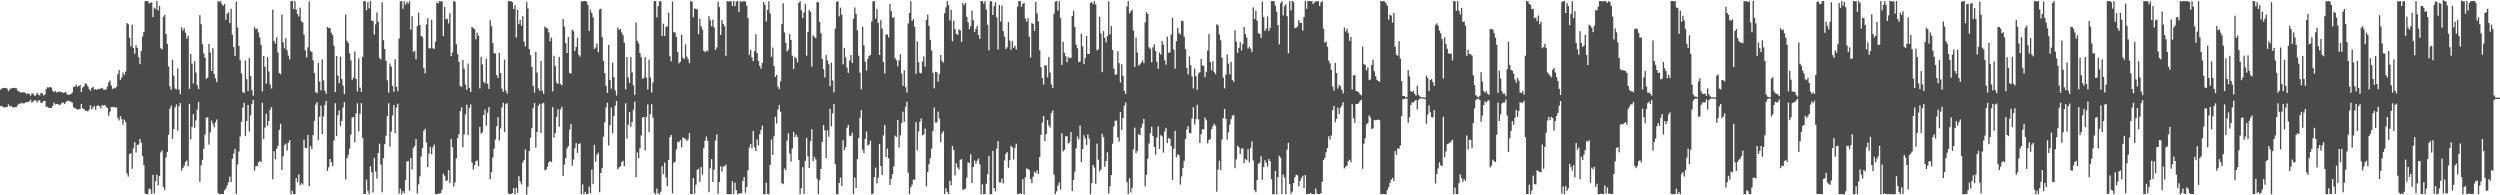 <svg xmlns="http://www.w3.org/2000/svg" width="1920" height="150"><path d="M0 68.773h1v12.693H0zM1 67.906h1v13.424H1zM2 67.611h1v14.828H2zM3 67.504h1v14.916H3zM4 67.699h1v14.657H4zM5 68.014h1v14.049H5zM6 70.048h1v10.095H6zM7 68.811h1v12.840H7zM8 67.847h1v13.496H8zM9 67.671h1v14.724H9zM10 67.451h1v15.020H10zM11 67.640h1v14.754H11zM12 67.805h1v14.446H12zM13 69.516h1v11.446H13zM14 70.147h1v9.528H14zM15 70.902h1v8.771H15zM16 71.071h1v7.851H16zM17 70.908h1v8.547H17zM18 70.810h1v8.478H18zM19 71.432h1v7.329H19zM20 72.383h1v5.980H20zM21 71.516h1v6.920H21zM22 72.096h1v5.749H22zM23 73.539h1v3.062H23zM24 71.822h1v7.033H24zM25 71.845h1v6.055H25zM26 73.529h1v3.508H26zM27 73.142h1v3.957H27zM28 71.220h1v7.398H28zM29 72.675h1v4.404H29zM30 73.317h1v3.859H30zM31 71.430h1v7.844H31zM32 71.652h1v7.163H32zM33 73.306h1v4.292H33zM34 72.478h1v4.965H34zM35 68.385h1v13.698H35zM36 67.033h1v14.919H36zM37 67.213h1v15.655H37zM38 66.731h1v16.222H38zM39 67.350h1v15.583H39zM40 69.727h1v11.724H40zM41 70.817h1v8.005H41zM42 69.796h1v10.314H42zM43 71.053h1v8.780H43zM44 70.586h1v9.335H44zM45 70.209h1v10.517H45zM46 70.760h1v9.534H46zM47 70.676h1v8.382H47zM48 71.430h1v7.230H48zM49 71.061h1v8.850H49zM50 70.620h1v8.014H50zM51 72.388h1v5.129H51zM52 72.978h1v4.380H52zM53 72.728h1v4.995H53zM54 72.208h1v5.918H54zM55 71.087h1v7.753H55zM56 66.649h1v15.716H56zM57 66.642h1v16.427H57zM58 65.016h1v18.642H58zM59 66.545h1v17.501H59zM60 66.085h1v17.958H60zM61 65.164h1v18.556H61zM62 70.631h1v9.183H62zM63 67.218h1v16.091H63zM64 66.285h1v17.421H64zM65 64.042h1v21.013H65zM66 64.689h1v20.392H66zM67 66.377h1v19.305H67zM68 68.414h1v15.690H68zM69 69.798h1v11.031H69zM70 67.421h1v16.427H70zM71 66.662h1v15.704H71zM72 68.762h1v12.465H72zM73 68.407h1v15.936H73zM74 69.063h1v12.170H74zM75 68.230h1v12.726H75zM76 68.376h1v13.281H76zM77 67.878h1v15.391H77zM78 67.450h1v13.229H78zM79 68.807h1v12.401H79zM80 69.097h1v11.491H80zM81 68.570h1v13.440H81zM82 66.448h1v16.547H82zM83 63.317h1v25.550H83zM84 61.753h1v24.061H84zM85 65.722h1v16.445H85zM86 68.477h1v13.587H86zM87 67.434h1v14.959H87zM88 67.867h1v14.590H88zM89 66.547h1v15.998H89zM90 56.960h1v33.601H90zM91 53.668h1v38.835H91zM92 61.355h1v27.798H92zM93 59.565h1v31.827H93zM94 55.701h1v39.950H94zM95 57.570h1v34.324H95zM96 54.976h1v38.748H96zM97 17.715h1v115.503H97zM98 18.610h1v117.013H98zM99 29.074h1v89.222H99zM100 35.653h1v81.878H100zM101 18.890h1v110.767H101zM102 36.780h1v77.263H102zM103 41.223h1v67.896H103zM104 34.764h1v82.365H104zM105 36.829h1v74.406H105zM106 43.869h1v67.138H106zM107 49.252h1v57.448H107zM108 39.137h1v70.435H108zM109 28.059h1v91.766H109zM110 24.585h1v102.187H110zM111 0.982h1v147.678H111zM112 0.795h1v148.377H112zM113 0.756h1v148.271H113zM114 2.600h1v142.313H114zM115 2.008h1v143.386H115zM116 1.893h1v147.154H116zM117 13.127h1v121.151H117zM118 5.879h1v142.755H118zM119 7.011h1v132.254H119zM120 0.792h1v133.339H120zM121 8.093h1v134.286H121zM122 4.543h1v130.680H122zM123 37.085h1v79.960H123zM124 37.916h1v77.602H124zM125 12.840h1v130.730H125zM126 11.443h1v134.587H126zM127 26.120h1v94.785H127zM128 33.647h1v83.144H128zM129 51.114h1v52.410H129zM130 66.424h1v17.091H130zM131 68.932h1v12.184H131zM132 45.882h1v60.752H132zM133 58.164h1v40.991H133zM134 68.012h1v14.512H134zM135 68.716h1v11.528H135zM136 52.573h1v47.885H136zM137 68.789h1v12.867H137zM138 72.390h1v6.813H138zM139 21.013h1v109.996H139zM140 23.464h1v105.570H140zM141 21.746h1v105.559H141zM142 25.105h1v99.278H142zM143 29.670h1v93.600H143zM144 27.399h1v100.284H144zM145 68.246h1v11.525H145zM146 41.442h1v65.448H146zM147 48.895h1v48.495H147zM148 64.125h1v23.592H148zM149 46.984h1v51.099H149zM150 55.709h1v36.727H150zM151 65.439h1v18.717H151zM152 68.463h1v9.816H152zM153 11.692h1v127.922H153zM154 18.589h1v108.337H154zM155 33.929h1v88.901H155zM156 40.916h1v73.356H156zM157 44.357h1v58.956H157zM158 60.631h1v29.641H158zM159 59.667h1v30.479H159zM160 33.822h1v77.157H160zM161 40.415h1v61.250H161zM162 54.508h1v38.071H162zM163 36.985h1v58.045H163zM164 56.807h1v40.918H164zM165 60.229h1v33.714H165zM166 63.061h1v28.680H166zM167 0.900h1v147.381H167zM168 1.566h1v147.598H168zM169 0.858h1v148.084H169zM170 3.134h1v145.818H170zM171 4.455h1v144.669H171zM172 2.954h1v143.253H172zM173 15.188h1v129.623H173zM174 10.464h1v131.965H174zM175 9.406h1v130.581H175zM176 17.650h1v118.066H176zM177 6.647h1v133.130H177zM178 26.614h1v95.279H178zM179 36.208h1v81.757H179zM180 42.990h1v71.349H180zM181 1.261h1v147.650H181zM182 21.115h1v105.226H182zM183 35.203h1v81.190H183zM184 46.227h1v58.595H184zM185 56.366h1v37.132H185zM186 70.646h1v12.024H186zM187 71.562h1v7.439H187zM188 46.498h1v57.897H188zM189 60.789h1v32.178H189zM190 69.943h1v10.691H190zM191 44.678h1v56.305H191zM192 58.303h1v30.208H192zM193 69.286h1v10.448H193zM194 73.564h1v3.171H194zM195 20.772h1v110.316H195zM196 22.475h1v105.237H196zM197 21.888h1v105.689H197zM198 24.910h1v99.801H198zM199 28.787h1v94.852H199zM200 34.415h1v90.129H200zM201 70.124h1v8.742H201zM202 42.992h1v63.716H202zM203 51.285h1v46.704H203zM204 64.245h1v23.166H204zM205 43.891h1v52.759H205zM206 54.911h1v38.020H206zM207 64.895h1v19.377H207zM208 68.013h1v14.116H208zM209 7.366h1v130.357H209zM210 31.373h1v84.814H210zM211 33.503h1v88.773H211zM212 28.726h1v85.437H212zM213 40.391h1v71.581H213zM214 56.177h1v43.550H214zM215 57.048h1v38.056H215zM216 11.091h1v119.428H216zM217 32.507h1v87.526H217zM218 37.197h1v74.161H218zM219 29.350h1v80.923H219zM220 38.640h1v77.041H220zM221 42.690h1v66.890H221zM222 45.597h1v61.940H222zM223 0.850h1v148.343H223zM224 0.845h1v145.734H224zM225 6.915h1v142.024H225zM226 0.884h1v148.322H226zM227 7.397h1v129.331H227zM228 10.745h1v128.975H228zM229 12.621h1v121.225H229zM230 5.874h1v136.386H230zM231 16.359h1v124.316H231zM232 17.162h1v124.593H232zM233 26.635h1v80.624H233zM234 38.690h1v74.965H234zM235 44.083h1v69.534H235zM236 36.363h1v67.296H236zM237 1.020h1v141.927H237zM238 39.062h1v73.236H238zM239 39.988h1v74.642H239zM240 46.395h1v57.253H240zM241 56.186h1v36.654H241zM242 70.720h1v9.569H242zM243 71.657h1v6.766H243zM244 48.450h1v59.050H244zM245 62.624h1v26.955H245zM246 69.408h1v11.730H246zM247 45.642h1v57.352H247zM248 61.679h1v27.716H248zM249 69.715h1v10.935H249zM250 72.025h1v5.505H250zM251 20.737h1v110.492H251zM252 21.483h1v107.016H252zM253 21.632h1v100.460H253zM254 25.130h1v99.370H254zM255 26.995h1v100.637H255zM256 35.120h1v72.811H256zM257 70.720h1v8.606H257zM258 42.992h1v61.506H258zM259 58.065h1v30.475H259zM260 63.942h1v20.849H260zM261 43.733h1v53.202H261zM262 60.693h1v32.160H262zM263 65.687h1v16.907H263zM264 72.222h1v6.176H264zM265 11.129h1v126.655H265zM266 31.374h1v90.176H266zM267 33.141h1v85.694H267zM268 40.947h1v73.251H268zM269 46.307h1v57.080H269zM270 61.313h1v28.890H270zM271 59.667h1v30.229H271zM272 39.517h1v69.640H272zM273 60.568h1v26.396H273zM274 70.216h1v9.130H274zM275 44.911h1v56.046H275zM276 67.260h1v20.109H276zM277 70.520h1v8.728H277zM278 43.796h1v62.066H278zM279 0.890h1v148.091H279zM280 0.851h1v148.198H280zM281 7.921h1v130.020H281zM282 1.669h1v144.789H282zM283 6.390h1v142.715H283zM284 0.876h1v126.769H284zM285 15.826h1v116.399H285zM286 16.068h1v131.801H286zM287 26.555h1v94.695H287zM288 18.841h1v112.846H288zM289 9.577h1v127.611H289zM290 16.764h1v100.745H290zM291 44.427h1v65.965H291zM292 45.710h1v80.714H292zM293 1.768h1v145.920H293zM294 30.789h1v90.663H294zM295 37.615h1v73.135H295zM296 46.652h1v57.595H296zM297 61.759h1v27.451H297zM298 71.204h1v8.115H298zM299 48.827h1v63.739H299zM300 51.178h1v49.914H300zM301 66.017h1v22.638H301zM302 70.505h1v10.171H302zM303 45.534h1v56.721H303zM304 66.840h1v15.722H304zM305 70.066h1v9.542H305zM306 29.589h1v119.144H306zM307 1.008h1v143.900H307zM308 0.846h1v148.283H308zM309 6.692h1v140.113H309zM310 0.995h1v147.458H310zM311 3.570h1v134.688H311zM312 1.309h1v122.769H312zM313 2.784h1v120.852H313zM314 0.901h1v145.501H314zM315 22.809h1v98.477H315zM316 12.515h1v117.657H316zM317 40.093h1v73.509H317zM318 39.201h1v72.999H318zM319 45.529h1v61.348H319zM320 20.007h1v128.590H320zM321 9.787h1v131.900H321zM322 19.151h1v116.210H322zM323 27.562h1v92.600H323zM324 28.679h1v84.859H324zM325 52.389h1v48.151H325zM326 56.312h1v42.592H326zM327 18.756h1v90.708H327zM328 14.041h1v114.315H328zM329 37.097h1v80.823H329zM330 37.079h1v75.703H330zM331 15.277h1v103.242H331zM332 37.054h1v76.120H332zM333 37.514h1v73.528H333zM334 32.123h1v116.867H334zM335 1.864h1v147.286H335zM336 2.723h1v146.109H336zM337 0.818h1v147.849H337zM338 1.090h1v147.204H338zM339 0.980h1v144.641H339zM340 27.734h1v105.570H340zM341 5.376h1v129.651H341zM342 14.832h1v124.081H342zM343 14.264h1v124.222H343zM344 18.034h1v112.635H344zM345 10.117h1v130.456H345zM346 43.131h1v63.534H346zM347 40.254h1v72.671H347zM348 0.872h1v142.405H348zM349 1.345h1v138.719H349zM350 34.019h1v87.516H350zM351 41.630h1v64.376H351zM352 47.441h1v55.602H352zM353 66.139h1v19.132H353zM354 66.848h1v15.541H354zM355 46.129h1v66.923H355zM356 52.795h1v50.280H356zM357 65.015h1v22.898H357zM358 68.875h1v11.515H358zM359 48.776h1v55.028H359zM360 67.461h1v15.383H360zM361 70.675h1v9.485H361zM362 20.680h1v104.071H362zM363 21.598h1v108.656H363zM364 22.378h1v104.514H364zM365 30.201h1v93.726H365zM366 25.041h1v98.155H366zM367 27.657h1v100.050H367zM368 67.886h1v29.606H368zM369 43.600h1v59.063H369zM370 49.422h1v52.227H370zM371 63.002h1v25.206H371zM372 63.993h1v20.102H372zM373 45.116h1v51.364H373zM374 64.443h1v22.109H374zM375 68.301h1v13.927H375zM376 15.517h1v122.120H376zM377 20.115h1v111.993H377zM378 33.060h1v87.966H378zM379 40.846h1v73.403H379zM380 41.165h1v66.014H380zM381 57.691h1v39.298H381zM382 59.840h1v30.192H382zM383 40.780h1v67.048H383zM384 56.213h1v42.431H384zM385 68.074h1v14.423H385zM386 70.554h1v8.348H386zM387 45.772h1v55.588H387zM388 69.589h1v10.429H388zM389 72.001h1v7.167H389zM390 0.934h1v147.647H390zM391 0.805h1v148.397H391zM392 0.931h1v148.066H392zM393 1.690h1v146.694H393zM394 6.963h1v137.416H394zM395 3.967h1v145.114H395zM396 28.850h1v115.392H396zM397 7.527h1v140.603H397zM398 18.590h1v116.723H398zM399 15.306h1v124.090H399zM400 19.749h1v121.873H400zM401 12.422h1v112.375H401zM402 31.948h1v90.967H402zM403 35.651h1v79.031H403zM404 1.659h1v147.744H404zM405 6.554h1v136.884H405zM406 37.808h1v78.184H406zM407 42.392h1v63.404H407zM408 51.429h1v47.034H408zM409 65.916h1v17.205H409zM410 71.132h1v7.871H410zM411 39.774h1v73.530H411zM412 55.732h1v45.595H412zM413 67.896h1v13.385H413zM414 69.866h1v9.829H414zM415 46.802h1v55.335H415zM416 69.619h1v9.971H416zM417 72.047h1v6.890H417zM418 20.356h1v110.444H418zM419 21.389h1v108.753H419zM420 21.929h1v106.068H420zM421 24.892h1v99.759H421zM422 31.705h1v91.927H422zM423 28.760h1v95.745H423zM424 70.135h1v12.218H424zM425 42.876h1v62.813H425zM426 50.858h1v51.335H426zM427 63.475h1v26.293H427zM428 64.393h1v19.479H428zM429 43.665h1v53.740H429zM430 64.456h1v19.584H430zM431 65.554h1v16.542H431zM432 14.506h1v120.672H432zM433 20.376h1v105.999H433zM434 33.161h1v88.258H434zM435 40.756h1v73.282H435zM436 28.510h1v83.634H436zM437 56.015h1v43.613H437zM438 56.428h1v38.810H438zM439 22.714h1v104.540H439zM440 23.940h1v98.613H440zM441 39.181h1v74.580H441zM442 36.056h1v73.847H442zM443 28.939h1v88.522H443zM444 42.070h1v68.585H444zM445 43.500h1v66.504H445zM446 1.049h1v148.019H446zM447 1.028h1v140.647H447zM448 0.935h1v148.253H448zM449 0.776h1v146.589H449zM450 1.175h1v147.952H450zM451 3.663h1v145.300H451zM452 23.736h1v119.518H452zM453 7.513h1v140.845H453zM454 9.937h1v120.274H454zM455 13.368h1v128.074H455zM456 37.703h1v73.522H456zM457 36.449h1v87.687H457zM458 33.311h1v85.482H458zM459 40.058h1v77.244H459zM460 7.281h1v140.395H460zM461 6.619h1v126.267H461zM462 28.510h1v100.624H462zM463 46.826h1v58.136H463zM464 56.240h1v37.731H464zM465 65.963h1v16.551H465zM466 71.370h1v7.541H466zM467 34.562h1v77.273H467zM468 61.405h1v34.728H468zM469 68.092h1v14.438H469zM470 48.112h1v54.215H470zM471 59.241h1v29.813H471zM472 69.499h1v11.685H472zM473 73.371h1v4.110H473zM474 21.179h1v108.856H474zM475 22.997h1v105.540H475zM476 22.203h1v105.547H476zM477 24.987h1v99.469H477zM478 27.017h1v96.443H478zM479 32.772h1v94.806H479zM480 68.652h1v10.667H480zM481 43.795h1v62.677H481zM482 59.421h1v36.449H482zM483 63.745h1v22.298H483zM484 43.824h1v53.603H484zM485 55.660h1v38.033H485zM486 65.648h1v18.667H486zM487 72.845h1v5.157H487zM488 17.256h1v118.941H488zM489 31.311h1v85.795H489zM490 33.456h1v88.070H490zM491 40.801h1v73.129H491zM492 44.015h1v59.917H492zM493 60.601h1v29.736H493zM494 59.631h1v30.184H494zM495 43.874h1v71.559H495zM496 59.617h1v30.086H496zM497 68.651h1v11.586H497zM498 45.834h1v55.562H498zM499 59.467h1v28.016H499zM500 71.119h1v8.893H500zM501 63.329h1v27.054H501zM502 0.878h1v147.133H502zM503 0.826h1v148.420H503zM504 13.297h1v131.553H504zM505 4.703h1v143.808H505zM506 1.025h1v148.160H506zM507 0.835h1v146.413H507zM508 27.593h1v99.950H508zM509 18.180h1v115.495H509zM510 27.667h1v97.213H510zM511 20.622h1v115.605H511zM512 20.317h1v122.660H512zM513 9.939h1v112.990H513zM514 43.177h1v62.142H514zM515 47.110h1v56.545H515zM516 1.185h1v147.324H516zM517 24.691h1v100.458H517zM518 25.078h1v99.022H518zM519 28.367h1v86.440H519zM520 39.897h1v68.977H520zM521 48.702h1v60.480H521zM522 47.401h1v60.200H522zM523 26.755h1v86.420H523zM524 44.254h1v61.276H524zM525 45.391h1v60.750H525zM526 33.979h1v72.780H526zM527 43.448h1v64.818H527zM528 45.449h1v61.545H528zM529 48.480h1v53.638H529zM530 0.816h1v148.185H530zM531 1.265h1v147.869H531zM532 13.279h1v123.448H532zM533 6.575h1v142.170H533zM534 6.769h1v135.054H534zM535 7.347h1v123.103H535zM536 26.200h1v103.371H536zM537 14.451h1v125.299H537zM538 20.224h1v107.993H538zM539 22.662h1v111.499H539zM540 38.940h1v74.953H540zM541 40.077h1v67.973H541zM542 38.816h1v66.056H542zM543 39.382h1v68.765H543zM544 12.350h1v135.296H544zM545 15.629h1v113.590H545zM546 20.262h1v102.026H546zM547 15.079h1v124.680H547zM548 21.170h1v109.061H548zM549 38.393h1v69.540H549zM550 36.460h1v66.832H550zM551 1.322h1v147.511H551zM552 5.446h1v134.322H552zM553 26.856h1v100.889H553zM554 15.413h1v116.364H554zM555 18.382h1v109.427H555zM556 20.210h1v107.584H556zM557 42.859h1v83.539H557zM558 0.838h1v148.222H558zM559 1.187h1v147.983H559zM560 0.872h1v148.215H560zM561 1.073h1v148.084H561zM562 4.662h1v134.429H562zM563 0.770h1v148.128H563zM564 4.630h1v135.726H564zM565 1.132h1v144.959H565zM566 0.638h1v148.557H566zM567 9.223h1v139.473H567zM568 0.995h1v147.331H568zM569 1.565h1v146.984H569zM570 1.021h1v137.938H570zM571 0.994h1v134.972H571zM572 1.134h1v146.924H572zM573 4.391h1v139.260H573zM574 13.899h1v116.884H574zM575 42.407h1v70.961H575zM576 38.411h1v72.298H576zM577 44.022h1v69.993H577zM578 46.943h1v53.557H578zM579 39.280h1v73.604H579zM580 26.277h1v89.815H580zM581 40.730h1v66.314H581zM582 46.751h1v64.965H582zM583 50.615h1v52.430H583zM584 52.786h1v47.003H584zM585 48.324h1v48.191H585zM586 1.625h1v147.499H586zM587 3.683h1v145.482H587zM588 16.514h1v123.812H588zM589 7.613h1v141.348H589zM590 0.985h1v148.206H590zM591 10.263h1v116.411H591zM592 43.642h1v63.394H592zM593 36.508h1v82.450H593zM594 50.838h1v53.813H594zM595 59.186h1v30.487H595zM596 57.603h1v37.247H596zM597 66.646h1v17.463H597zM598 68.460h1v12.124H598zM599 62.473h1v23.280H599zM600 18.534h1v122.086H600zM601 2.511h1v138.859H601zM602 24.908h1v104.458H602zM603 32.922h1v97.791H603zM604 39.552h1v68.375H604zM605 38.081h1v64.221H605zM606 26.224h1v91.623H606zM607 30.691h1v93.452H607zM608 42.795h1v71.297H608zM609 53.060h1v48.238H609zM610 43.592h1v61.811H610zM611 44.783h1v58.560H611zM612 47.962h1v57.260H612zM613 2.188h1v120.708H613zM614 0.867h1v148.283H614zM615 7.869h1v136.631H615zM616 13.885h1v114.561H616zM617 9.592h1v139.345H617zM618 3.153h1v120.359H618zM619 42.779h1v63.169H619zM620 24.527h1v95.649H620zM621 7.829h1v121.193H621zM622 9.026h1v99.482H622zM623 51.221h1v47.933H623zM624 27.195h1v96.656H624zM625 28.479h1v91.873H625zM626 29.386h1v93.009H626zM627 1.603h1v135.606H627zM628 1.695h1v147.353H628zM629 16.898h1v121.504H629zM630 25.570h1v104.148H630zM631 45.308h1v63.683H631zM632 53.072h1v42.985H632zM633 59.515h1v40.654H633zM634 42.284h1v79.082H634zM635 46.472h1v53.551H635zM636 49.309h1v55.687H636zM637 66.225h1v17.342H637zM638 48.131h1v48.951H638zM639 61.797h1v25.279H639zM640 70.966h1v8.927H640zM641 21.998h1v104.029H641zM642 1.414h1v147.720H642zM643 0.912h1v148.238H643zM644 12.559h1v127.989H644zM645 5.862h1v130.431H645zM646 11.266h1v131.567H646zM647 49.388h1v58.276H647zM648 36.768h1v78.477H648zM649 44.104h1v69.020H649zM650 51.845h1v46.372H650zM651 55.938h1v39.956H651zM652 46.509h1v57.588H652zM653 42.176h1v62.420H653zM654 48.343h1v53.497H654zM655 14.440h1v134.507H655zM656 5.735h1v130.682H656zM657 10.762h1v133.594H657zM658 23.294h1v98.929H658zM659 42.802h1v63.238H659zM660 55.871h1v34.577H660zM661 68.623h1v15.922H661zM662 20.478h1v94.516H662zM663 34.862h1v82.733H663zM664 47.293h1v59.382H664zM665 54.138h1v46.803H665zM666 45.091h1v66.638H666zM667 42.973h1v68.014H667zM668 42.186h1v65.875H668zM669 16.463h1v132.586H669zM670 0.948h1v147.811H670zM671 0.869h1v135.045H671zM672 14.268h1v114.427H672zM673 7.018h1v133.881H673zM674 17.671h1v118.869H674zM675 42.210h1v68.286H675zM676 15.534h1v111.983H676zM677 21.935h1v112.524H677zM678 47.616h1v56.315H678zM679 56.426h1v39.509H679zM680 26.559h1v93.956H680zM681 26.369h1v87.763H681zM682 28.751h1v92.790H682zM683 3.088h1v138.887H683zM684 8.609h1v128.736H684zM685 13.639h1v120.206H685zM686 13.241h1v114.497H686zM687 44.760h1v59.424H687zM688 46.261h1v58.923H688zM689 50.964h1v41.219H689zM690 46.379h1v67.001H690zM691 41.620h1v62.328H691zM692 56.465h1v38.005H692zM693 65.968h1v19.792H693zM694 54.069h1v39.386H694zM695 67.002h1v15.051H695zM696 71.028h1v7.121H696zM697 18.056h1v114.539H697zM698 10.039h1v139.026H698zM699 0.920h1v142.947H699zM700 16.113h1v125.691H700zM701 14.615h1v123.265H701zM702 20.608h1v117.415H702zM703 56.729h1v36.893H703zM704 31.845h1v83.567H704zM705 47.782h1v53.239H705zM706 55.891h1v37.601H706zM707 56.370h1v34.578H707zM708 47.253h1v56.704H708zM709 43.301h1v59.969H709zM710 51.175h1v47.593H710zM711 15.320h1v127.809H711zM712 11.285h1v120.930H712zM713 19.822h1v106.310H713zM714 30.636h1v90.756H714zM715 38.821h1v75.281H715zM716 55.789h1v44.777H716zM717 67.779h1v14.746H717zM718 55.075h1v38.962H718zM719 55.542h1v38.513H719zM720 62.729h1v22.923H720zM721 57.003h1v34.101H721zM722 42.288h1v66.866H722zM723 46.758h1v55.653H723zM724 48.022h1v52.719H724zM725 10.173h1v138.831H725zM726 5.652h1v138.971H726zM727 0.829h1v146.714H727zM728 3.875h1v145.177H728zM729 15.769h1v123.025H729zM730 7.513h1v134.835H730zM731 31.761h1v80.214H731zM732 15.982h1v99.166H732zM733 22.405h1v112.340H733zM734 26.056h1v99.317H734zM735 26.935h1v101.627H735zM736 22.571h1v107.651H736zM737 23.353h1v99.438H737zM738 32.186h1v89.818H738zM739 2.353h1v143.326H739zM740 3.949h1v141.739H740zM741 2.219h1v142.538H741zM742 12.943h1v123.411H742zM743 17.126h1v107.455H743zM744 22.441h1v102.727H744zM745 20.061h1v98.419H745zM746 8.149h1v132.435H746zM747 15.586h1v112.686H747zM748 24.518h1v98.795H748zM749 22.195h1v103.578H749zM750 19.935h1v103.503H750zM751 26.787h1v95.042H751zM752 29.899h1v96.198H752zM753 0.839h1v148.360H753zM754 0.834h1v140.714H754zM755 2.752h1v146.371H755zM756 0.851h1v148.306H756zM757 7.338h1v133.768H757zM758 19.008h1v114.587H758zM759 38.665h1v81.083H759zM760 1.118h1v148.041H760zM761 0.886h1v148.282H761zM762 11.498h1v104.397H762zM763 4.878h1v139.523H763zM764 1.757h1v145.193H764zM765 13.435h1v100.752H765zM766 38.092h1v70.286H766zM767 3.885h1v136.172H767zM768 16.512h1v123.692H768zM769 4.317h1v132.804H769zM770 23.982h1v116.904H770zM771 28.248h1v94.898H771zM772 37.597h1v80.599H772zM773 36.371h1v80.403H773zM774 17.029h1v111.847H774zM775 31.136h1v91.791H775zM776 38.224h1v73.754H776zM777 31.656h1v81.543H777zM778 36.746h1v85.734H778zM779 35.104h1v78.391H779zM780 38.036h1v72.376H780zM781 5.026h1v143.889H781zM782 0.856h1v148.294H782zM783 0.843h1v147.549H783zM784 5.137h1v143.868H784zM785 2.968h1v134.603H785zM786 2.268h1v146.883H786zM787 14.220h1v121.853H787zM788 16.538h1v112.875H788zM789 13.893h1v115.784H789zM790 28.259h1v102.499H790zM791 44.185h1v93.319H791zM792 17.725h1v122.948H792zM793 18.410h1v117.300H793zM794 23.667h1v108.192H794zM795 1.463h1v131.540H795zM796 10.295h1v120.460H796zM797 16.472h1v117.123H797zM798 38.644h1v81.910H798zM799 51.558h1v51.976H799zM800 59.889h1v34.243H800zM801 65.066h1v24.054H801zM802 50.127h1v58.181H802zM803 50.207h1v52.728H803zM804 59.467h1v32.815H804zM805 43.839h1v52.424H805zM806 55.752h1v42.262H806zM807 64.773h1v21.983H807zM808 67.489h1v17.278H808zM809 10.556h1v123.619H809zM810 1.231h1v147.837H810zM811 0.776h1v146.237H811zM812 8.100h1v134.467H812zM813 0.988h1v139.132H813zM814 13.901h1v131.696H814zM815 49.799h1v52.540H815zM816 32.125h1v84.207H816zM817 40.597h1v74.464H817zM818 43.115h1v61.517H818zM819 47.778h1v56.869H819zM820 43.860h1v66.375H820zM821 44.706h1v64.337H821zM822 44.439h1v56.973H822zM823 12.319h1v134.347H823zM824 8.199h1v130.185H824zM825 20.802h1v111.006H825zM826 34.260h1v79.721H826zM827 36.993h1v67.863H827zM828 47.766h1v59.234H828zM829 47.277h1v49.181H829zM830 25.727h1v98.843H830zM831 35.602h1v78.891H831zM832 49.276h1v54.611H832zM833 44.464h1v61.890H833zM834 27.662h1v83.668H834zM835 41.357h1v61.846H835zM836 41.437h1v64.997H836zM837 2.203h1v146.935H837zM838 1.645h1v139.022H838zM839 3.261h1v123.416H839zM840 0.878h1v127.837H840zM841 3.443h1v137.690H841zM842 38.674h1v71.613H842zM843 37.838h1v84.847H843zM844 13.025h1v118.685H844zM845 25.637h1v104.407H845zM846 55.391h1v47.340H846zM847 23.889h1v81.472H847zM848 29.094h1v98.994H848zM849 32.553h1v91.094H849zM850 27.613h1v89.351H850zM851 1.082h1v147.528H851zM852 26.403h1v116.523H852zM853 20.079h1v114.414H853zM854 38.454h1v71.924H854zM855 52.764h1v44.369H855zM856 57.338h1v35.364H856zM857 57.144h1v35.427H857zM858 39.416h1v66.041H858zM859 48.536h1v60.164H859zM860 63.350h1v22.739H860zM861 49.349h1v50.345H861zM862 58.241h1v32.451H862zM863 69.919h1v11.267H863zM864 72.088h1v6.497H864zM865 5.010h1v134.943H865zM866 0.795h1v148.204H866zM867 10.270h1v126.639H867zM868 8.667h1v139.218H868zM869 7.532h1v136.811H869zM870 23.393h1v91.257H870zM871 51.417h1v46.603H871zM872 28.929h1v88.695H872zM873 40.418h1v75.316H873zM874 50.432h1v52.441H874zM875 49.455h1v54.392H875zM876 48.093h1v49.942H876zM877 46.280h1v48.742H877zM878 48.525h1v42.786H878zM879 17.209h1v125.939H879zM880 9.136h1v125.094H880zM881 10.692h1v111.256H881zM882 36.310h1v73.860H882zM883 37.574h1v64.767H883zM884 47.809h1v49.504H884zM885 36.330h1v68.158H885zM886 34.066h1v78.768H886zM887 39.065h1v79.725H887zM888 47.486h1v58.207H888zM889 52.848h1v44.220H889zM890 40.275h1v74.119H890zM891 41.909h1v61.927H891zM892 31.476h1v73.203H892zM893 34.245h1v82.930H893zM894 46.296h1v54.664H894zM895 49.641h1v48.535H895zM896 28.120h1v81.679H896zM897 40.640h1v65.422H897zM898 40.137h1v66.407H898zM899 26.585h1v85.533H899zM900 13.728h1v124.434H900zM901 38.045h1v76.252H901zM902 52.671h1v47.803H902zM903 31.574h1v89.310H903zM904 21.490h1v97.002H904zM905 25.462h1v93.839H905zM906 26.500h1v115.246H906zM907 15.824h1v119.721H907zM908 16.233h1v112.916H908zM909 28.164h1v95.319H909zM910 37.793h1v68.921H910zM911 52.196h1v47.179H911zM912 57.150h1v39.646H912zM913 43.367h1v58.826H913zM914 50.084h1v52.258H914zM915 58.630h1v32.466H915zM916 67.951h1v14.425H916zM917 52.621h1v43.074H917zM918 58.445h1v32.918H918zM919 68.945h1v11.559H919zM920 56.463h1v35.090H920zM921 55.356h1v54.457H921zM922 45.248h1v57.856H922zM923 50.219h1v49.123H923zM924 50.781h1v48.588H924zM925 59.299h1v30.984H925zM926 55.166h1v37.190H926zM927 38.931h1v71.181H927zM928 26.167h1v81.420H928zM929 47.546h1v59.134H929zM930 53.940h1v45.276H930zM931 47.064h1v49.966H931zM932 55.196h1v39.828H932zM933 56.923h1v39.586H933zM934 18.669h1v128.583H934zM935 19.499h1v110.752H935zM936 26.398h1v97.065H936zM937 30.997h1v99.662H937zM938 44.405h1v62.719H938zM939 59.595h1v31.014H939zM940 67.868h1v15.730H940zM941 57.292h1v33.936H941zM942 41.708h1v65.484H942zM943 48.936h1v52.649H943zM944 57.039h1v38.580H944zM945 47.588h1v43.961H945zM946 61.378h1v27.403H946zM947 62.884h1v25.434H947zM948 23.238h1v105.865H948zM949 32.020h1v90.378H949zM950 40.715h1v71.213H950zM951 36.764h1v76.380H951zM952 32.365h1v85.866H952zM953 38.712h1v75.450H953zM954 33.824h1v80.083H954zM955 20.773h1v104.587H955zM956 26.146h1v95.871H956zM957 28.883h1v94.131H957zM958 37.343h1v77.245H958zM959 35.945h1v88.779H959zM960 37.376h1v76.102H960zM961 40.039h1v68.552H961zM962 5.681h1v117.552H962zM963 14.601h1v131.291H963zM964 8.294h1v139.385H964zM965 15.979h1v122.237H965zM966 25.440h1v100.363H966zM967 25.997h1v98.966H967zM968 29.150h1v90.850H968zM969 1.123h1v136.967H969zM970 13.182h1v115.115H970zM971 23.689h1v99.374H971zM972 22.084h1v102.874H972zM973 12.602h1v115.335H973zM974 23.738h1v98.325H974zM975 21.421h1v102.330H975zM976 0.886h1v136.666H976zM977 0.816h1v148.360H977zM978 0.881h1v148.303H978zM979 4.394h1v126.827H979zM980 9.172h1v140.020H980zM981 19.257h1v116.721H981zM982 34.028h1v85.582H982zM983 2.533h1v118.548H983zM984 0.831h1v148.335H984zM985 11.868h1v122.191H985zM986 4.783h1v131.602H986zM987 3.254h1v145.938H987zM988 12.425h1v102.594H988zM989 40.983h1v68.636H989zM990 0.849h1v140.494H990zM991 7.961h1v140.880H991zM992 0.635h1v146.500H992zM993 1.671h1v138.873H993zM994 21.727h1v114.407H994zM995 21.233h1v112.965H995zM996 20.211h1v114.427H996zM997 15.521h1v127.655H997zM998 17.591h1v121.403H998zM999 17.486h1v119.300H999zM1000 23.427h1v111.535H1000zM1001 13.010h1v131.369H1001zM1002 0.896h1v133.452H1002zM1003 6.750h1v142.390H1003zM1004 0.885h1v148.091H1004zM1005 0.735h1v148.273H1005zM1006 0.847h1v147.230H1006zM1007 0.885h1v148.157H1007zM1008 3.061h1v146.061H1008zM1009 1.834h1v147.259H1009zM1010 0.921h1v143.894H1010zM1011 1.218h1v147.410H1011zM1012 0.842h1v148.147H1012zM1013 4.677h1v144.371H1013zM1014 1.787h1v146.637H1014zM1015 0.861h1v138.700H1015zM1016 22.046h1v100.873H1016zM1017 32.737h1v88.386H1017zM1018 31.874h1v85.082H1018zM1019 35.900h1v77.724H1019zM1020 46.531h1v58.061H1020zM1021 48.650h1v58.534H1021zM1022 53.719h1v50.319H1022zM1023 66.553h1v18.071H1023zM1024 69.619h1v11.670H1024zM1025 48.401h1v45.531H1025zM1026 56.139h1v35.192H1026zM1027 67.981h1v14.651H1027zM1028 65.375h1v22.296H1028zM1029 66.298h1v16.496H1029zM1030 68.970h1v12.145H1030zM1031 71.710h1v6.778H1031zM1032 21.044h1v108.281H1032zM1033 24.239h1v103.820H1033zM1034 22.144h1v104.989H1034zM1035 25.345h1v98.302H1035zM1036 31.315h1v91.386H1036zM1037 28.351h1v96.396H1037zM1038 68.744h1v11.231H1038zM1039 58.022h1v32.770H1039zM1040 57.627h1v36.773H1040zM1041 69.764h1v10.076H1041zM1042 70.230h1v9.626H1042zM1043 70.849h1v8.391H1043zM1044 72.395h1v5.208H1044zM1045 73.248h1v3.262H1045zM1046 35.752h1v93.913H1046zM1047 49.205h1v61.112H1047zM1048 49.928h1v56.198H1048zM1049 54.068h1v41.343H1049zM1050 51.720h1v42.790H1050zM1051 61.547h1v27.044H1051zM1052 61.022h1v29.149H1052zM1053 49.834h1v49.365H1053zM1054 45.856h1v52.628H1054zM1055 54.781h1v37.315H1055zM1056 58.596h1v33.830H1056zM1057 61.264h1v30.899H1057zM1058 62.170h1v29.580H1058zM1059 63.008h1v29.293H1059zM1060 0.828h1v148.288H1060zM1061 1.017h1v148.222H1061zM1062 0.761h1v148.163H1062zM1063 1.149h1v147.965H1063zM1064 2.529h1v146.711H1064zM1065 4.358h1v141.544H1065zM1066 15.083h1v128.702H1066zM1067 11.246h1v129.223H1067zM1068 12.043h1v125.930H1068zM1069 17.378h1v119.229H1069zM1070 9.903h1v129.029H1070zM1071 35.855h1v80.085H1071zM1072 42.034h1v76.924H1072zM1073 42.833h1v71.277H1073zM1074 31.596h1v82.463H1074zM1075 45.079h1v66.639H1075zM1076 62.367h1v26.665H1076zM1077 73.713h1v2.539H1077zM1078 73.848h1v2.067H1078zM1079 74.603h1v1.000H1079zM1080 74.735h1v1.000H1080zM1081 53.911h1v40.392H1081zM1082 58.563h1v31.533H1082zM1083 69.961h1v10.675H1083zM1084 70.782h1v7.830H1084zM1085 69.879h1v8.989H1085zM1086 72.112h1v5.502H1086zM1087 73.468h1v3.183H1087zM1088 65.843h1v18.210H1088zM1089 72.886h1v3.842H1089zM1090 74.062h1v1.611H1090zM1091 74.637h1v1.000H1091zM1092 74.770h1v1.000H1092zM1093 74.824h1v1.000H1093zM1094 74.943h1v1.000H1094zM1095 58.055h1v36.958H1095zM1096 59.948h1v28.072H1096zM1097 69.830h1v11.057H1097zM1098 61.505h1v24.782H1098zM1099 60.666h1v29.319H1099zM1100 63.122h1v27.063H1100zM1101 65.958h1v18.569H1101zM1102 19.292h1v121.657H1102zM1103 17.989h1v115.597H1103zM1104 19.733h1v109.616H1104zM1105 23.507h1v101.239H1105zM1106 25.565h1v101.419H1106zM1107 29.861h1v97.768H1107zM1108 60.400h1v29.289H1108zM1109 28.661h1v92.235H1109zM1110 33.824h1v82.482H1110zM1111 37.413h1v73.334H1111zM1112 41.027h1v69.243H1112zM1113 41.302h1v68.273H1113zM1114 41.132h1v67.470H1114zM1115 46.353h1v61.019H1115zM1116 0.833h1v148.262H1116zM1117 0.964h1v143.116H1117zM1118 8.303h1v140.722H1118zM1119 0.852h1v148.358H1119zM1120 8.243h1v132.382H1120zM1121 11.133h1v122.740H1121zM1122 6.068h1v130.584H1122zM1123 16.829h1v122.803H1123zM1124 16.470h1v121.122H1124zM1125 19.860h1v119.078H1125zM1126 42.897h1v61.159H1126zM1127 38.138h1v76.722H1127zM1128 41.573h1v65.631H1128zM1129 41.737h1v65.746H1129zM1130 42.647h1v71.157H1130zM1131 57.878h1v36.463H1131zM1132 65.412h1v17.855H1132zM1133 73.169h1v3.742H1133zM1134 74.133h1v1.865H1134zM1135 74.693h1v1.000H1135zM1136 73.582h1v3.173H1136zM1137 55.371h1v38.151H1137zM1138 62.764h1v25.952H1138zM1139 69.831h1v10.905H1139zM1140 71.212h1v6.584H1140zM1141 69.978h1v8.907H1141zM1142 71.914h1v5.506H1142zM1143 72.840h1v4.155H1143zM1144 22.217h1v106.413H1144zM1145 22.524h1v104.662H1145zM1146 22.584h1v100.033H1146zM1147 25.504h1v98.322H1147zM1148 28.929h1v95.507H1148zM1149 34.367h1v69.088H1149zM1150 71.303h1v7.492H1150zM1151 54.270h1v38.695H1151zM1152 60.257h1v27.573H1152zM1153 70.116h1v9.413H1153zM1154 72.055h1v6.703H1154zM1155 71.862h1v6.894H1155zM1156 73.910h1v2.415H1156zM1157 53.187h1v35.517H1157zM1158 32.220h1v84.468H1158zM1159 50.019h1v56.149H1159zM1160 53.778h1v46.796H1160zM1161 54.274h1v38.656H1161zM1162 56.518h1v39.292H1162zM1163 60.982h1v29.452H1163zM1164 63.541h1v20.856H1164zM1165 59.837h1v29.800H1165zM1166 61.930h1v23.249H1166zM1167 71.128h1v7.369H1167zM1168 71.449h1v7.526H1168zM1169 69.957h1v8.847H1169zM1170 72.645h1v4.783H1170zM1171 42.785h1v62.572H1171zM1172 0.775h1v148.360H1172zM1173 1.010h1v148.026H1173zM1174 2.979h1v138.913H1174zM1175 3.639h1v145.436H1175zM1176 7.033h1v139.236H1176zM1177 6.746h1v128.110H1177zM1178 13.925h1v127.498H1178zM1179 13.404h1v128.211H1179zM1180 16.165h1v114.663H1180zM1181 11.866h1v119.469H1181zM1182 18.575h1v113.449H1182zM1183 16.654h1v115.581H1183zM1184 36.975h1v74.072H1184zM1185 36.160h1v93.425H1185zM1186 33.614h1v79.200H1186zM1187 36.772h1v65.183H1187zM1188 55.572h1v36.952H1188zM1189 56.931h1v32.839H1189zM1190 58.125h1v34.186H1190zM1191 59.421h1v30.288H1191zM1192 53.504h1v37.133H1192zM1193 52.163h1v48.161H1193zM1194 55.637h1v37.295H1194zM1195 59.263h1v29.812H1195zM1196 62.201h1v24.515H1196zM1197 68.176h1v13.055H1197zM1198 72.996h1v4.617H1198zM1199 1.623h1v146.971H1199zM1200 0.849h1v142.342H1200zM1201 0.868h1v148.156H1201zM1202 10.039h1v132.843H1202zM1203 2.366h1v144.237H1203zM1204 4.737h1v139.806H1204zM1205 19.374h1v106.457H1205zM1206 10.703h1v117.435H1206zM1207 0.920h1v130.019H1207zM1208 13.890h1v112.972H1208zM1209 8.589h1v127.580H1209zM1210 32.886h1v76.933H1210zM1211 37.869h1v77.126H1211zM1212 42.058h1v71.305H1212zM1213 23.965h1v113.760H1213zM1214 32.902h1v87.511H1214zM1215 36.128h1v86.775H1215zM1216 34.848h1v83.882H1216zM1217 26.716h1v88.456H1217zM1218 42.168h1v66.172H1218zM1219 49.952h1v58.873H1219zM1220 18.939h1v88.716H1220zM1221 19.911h1v120.432H1221zM1222 21.233h1v107.462H1222zM1223 24.629h1v105.485H1223zM1224 19.767h1v108.354H1224zM1225 7.824h1v135.707H1225zM1226 7.927h1v133.180H1226zM1227 5.069h1v144.149H1227zM1228 0.884h1v148.238H1228zM1229 0.876h1v147.818H1229zM1230 1.051h1v147.879H1230zM1231 0.863h1v148.105H1231zM1232 0.933h1v141.438H1232zM1233 1.037h1v147.704H1233zM1234 2.220h1v141.742H1234zM1235 0.743h1v148.061H1235zM1236 1.668h1v147.091H1236zM1237 4.582h1v144.448H1237zM1238 12.736h1v136.114H1238zM1239 30.242h1v103.345H1239zM1240 21.787h1v102.107H1240zM1241 24.819h1v88.739H1241zM1242 32.554h1v80.432H1242zM1243 44.538h1v72.441H1243zM1244 53.188h1v42.576H1244zM1245 53.919h1v41.353H1245zM1246 53.947h1v41.616H1246zM1247 54.115h1v40.352H1247zM1248 54.635h1v39.069H1248zM1249 56.054h1v39.750H1249zM1250 66.037h1v17.594H1250zM1251 69.033h1v12.852H1251zM1252 70.108h1v9.971H1252zM1253 70.157h1v10.063H1253zM1254 70.795h1v7.544H1254zM1255 22.359h1v104.900H1255zM1256 21.789h1v107.283H1256zM1257 22.409h1v105.003H1257zM1258 25.316h1v98.531H1258zM1259 28.859h1v94.244H1259zM1260 28.727h1v96.091H1260zM1261 68.696h1v14.778H1261zM1262 59.410h1v30.479H1262zM1263 54.306h1v40.350H1263zM1264 66.527h1v17.108H1264zM1265 71.170h1v8.092H1265zM1266 71.126h1v6.926H1266zM1267 72.091h1v7.882H1267zM1268 73.466h1v3.232H1268zM1269 31.042h1v84.630H1269zM1270 46.907h1v62.050H1270zM1271 49.827h1v56.505H1271zM1272 53.742h1v43.276H1272zM1273 55.909h1v38.520H1273zM1274 55.833h1v40.784H1274zM1275 60.966h1v29.487H1275zM1276 60.399h1v27.198H1276zM1277 47.628h1v55.570H1277zM1278 52.503h1v40.531H1278zM1279 54.683h1v40.731H1279zM1280 60.046h1v33.003H1280zM1281 57.409h1v30.498H1281zM1282 59.870h1v26.383H1282zM1283 0.776h1v148.051H1283zM1284 0.793h1v148.385H1284zM1285 0.912h1v148.058H1285zM1286 0.889h1v148.169H1286zM1287 5.731h1v139.204H1287zM1288 6.075h1v142.982H1288zM1289 26.029h1v121.499H1289zM1290 8.210h1v140.848H1290zM1291 16.743h1v116.741H1291zM1292 12.089h1v120.135H1292zM1293 15.672h1v119.907H1293zM1294 22.393h1v108.286H1294zM1295 33.692h1v87.369H1295zM1296 36.862h1v77.279H1296zM1297 27.088h1v99.022H1297zM1298 41.318h1v73.656H1298zM1299 65.060h1v19.062H1299zM1300 72.659h1v4.487H1300zM1301 74.210h1v1.702H1301zM1302 74.078h1v1.589H1302zM1303 74.777h1v1.000H1303zM1304 62.550h1v27.124H1304zM1305 60.090h1v29.177H1305zM1306 70.086h1v10.392H1306zM1307 72.031h1v6.767H1307zM1308 72.065h1v6.427H1308zM1309 71.863h1v6.806H1309zM1310 73.645h1v2.725H1310zM1311 67.909h1v16.196H1311zM1312 72.376h1v4.464H1312zM1313 74.108h1v1.832H1313zM1314 74.700h1v1.000H1314zM1315 74.759h1v1.000H1315zM1316 74.788h1v1.000H1316zM1317 74.929h1v1.000H1317zM1318 58.110h1v36.217H1318zM1319 57.196h1v33.525H1319zM1320 68.032h1v13.583H1320zM1321 68.782h1v11.097H1321zM1322 61.415h1v29.168H1322zM1323 61.700h1v27.783H1323zM1324 62.526h1v24.574H1324zM1325 5.256h1v138.808H1325zM1326 9.981h1v130.029H1326zM1327 11.372h1v123.661H1327zM1328 15.560h1v122.399H1328zM1329 15.753h1v116.082H1329zM1330 14.793h1v117.595H1330zM1331 51.548h1v43.572H1331zM1332 23.729h1v100.920H1332zM1333 22.276h1v108.995H1333zM1334 29.161h1v95.323H1334zM1335 31.542h1v91.167H1335zM1336 32.743h1v89.076H1336zM1337 32.618h1v87.291H1337zM1338 33.275h1v82.332H1338zM1339 0.859h1v148.346H1339zM1340 0.947h1v148.292H1340zM1341 0.831h1v145.342H1341zM1342 1.739h1v145.101H1342zM1343 0.965h1v148.165H1343zM1344 17.209h1v131.885H1344zM1345 24.672h1v119.305H1345zM1346 0.778h1v135.786H1346zM1347 13.715h1v122.670H1347zM1348 17.980h1v119.020H1348zM1349 42.936h1v69.170H1349zM1350 32.658h1v85.494H1350zM1351 37.058h1v78.820H1351zM1352 39.972h1v72.115H1352zM1353 30.853h1v89.504H1353zM1354 36.361h1v76.495H1354zM1355 46.788h1v57.083H1355zM1356 72.680h1v5.455H1356zM1357 74.255h1v1.826H1357zM1358 74.621h1v1.000H1358zM1359 74.775h1v1.000H1359zM1360 60.367h1v29.100H1360zM1361 59.258h1v28.528H1361zM1362 70.161h1v10.353H1362zM1363 71.691h1v6.414H1363zM1364 72.030h1v6.687H1364zM1365 72.536h1v5.810H1365zM1366 73.854h1v2.370H1366zM1367 21.695h1v107.378H1367zM1368 23.156h1v104.067H1368zM1369 22.647h1v104.893H1369zM1370 25.540h1v98.241H1370zM1371 29.000h1v93.800H1371zM1372 34.337h1v90.088H1372zM1373 70.113h1v8.689H1373zM1374 54.269h1v38.016H1374zM1375 61.132h1v28.931H1375zM1376 70.264h1v9.004H1376zM1377 70.354h1v8.240H1377zM1378 70.724h1v7.609H1378zM1379 73.035h1v4.091H1379zM1380 74.215h1v1.567H1380zM1381 32.621h1v84.061H1381zM1382 49.069h1v59.443H1382zM1383 50.586h1v50.685H1383zM1384 54.227h1v42.463H1384zM1385 56.485h1v39.533H1385zM1386 60.913h1v27.973H1386zM1387 61.604h1v28.837H1387zM1388 59.942h1v29.448H1388zM1389 63.767h1v23.827H1389zM1390 70.312h1v10.015H1390zM1391 72.037h1v5.908H1391zM1392 70.981h1v8.201H1392zM1393 72.266h1v5.010H1393zM1394 57.546h1v38.235H1394zM1395 1.465h1v147.536H1395zM1396 1.080h1v147.871H1396zM1397 3.125h1v145.838H1397zM1398 2.917h1v146.181H1398zM1399 0.922h1v148.256H1399zM1400 0.772h1v136.596H1400zM1401 25.120h1v111.826H1401zM1402 16.669h1v116.038H1402zM1403 19.998h1v120.098H1403zM1404 22.593h1v118.591H1404zM1405 16.728h1v125.262H1405zM1406 1.783h1v136.851H1406zM1407 42.307h1v71.429H1407zM1408 44.448h1v61.644H1408zM1409 38.608h1v81.749H1409zM1410 40.500h1v71.776H1410zM1411 33.968h1v77.943H1411zM1412 2.392h1v146.692H1412zM1413 6.062h1v143.074H1413zM1414 0.839h1v148.254H1414zM1415 4.381h1v144.821H1415zM1416 1.487h1v147.778H1416zM1417 5.559h1v141.364H1417zM1418 34.985h1v76.955H1418zM1419 40.013h1v72.059H1419zM1420 36.295h1v78.096H1420zM1421 45.278h1v66.064H1421zM1422 44.973h1v58.041H1422zM1423 0.869h1v148.312H1423zM1424 0.870h1v148.348H1424zM1425 0.949h1v142.072H1425zM1426 9.065h1v140.062H1426zM1427 0.800h1v138.639H1427zM1428 2.308h1v127.768H1428zM1429 21.869h1v112.221H1429zM1430 13.801h1v123.264H1430zM1431 13.906h1v116.604H1431zM1432 19.326h1v112.364H1432zM1433 37.946h1v75.094H1433zM1434 32.533h1v76.978H1434zM1435 42.100h1v73.580H1435zM1436 39.314h1v65.761H1436zM1437 10.995h1v115.719H1437zM1438 26.184h1v105.105H1438zM1439 28.842h1v91.569H1439zM1440 27.657h1v96.827H1440zM1441 16.907h1v104.966H1441zM1442 34.531h1v85.550H1442zM1443 34.328h1v77.705H1443zM1444 0.793h1v148.434H1444zM1445 7.958h1v118.457H1445zM1446 3.714h1v145.444H1446zM1447 0.797h1v147.615H1447zM1448 3.605h1v145.491H1448zM1449 16.093h1v132.965H1449zM1450 11.834h1v137.128H1450zM1451 0.848h1v148.344H1451zM1452 0.810h1v148.301H1452zM1453 1.307h1v147.912H1453zM1454 0.896h1v148.340H1454zM1455 10.440h1v138.677H1455zM1456 0.803h1v134.521H1456zM1457 14.696h1v128.116H1457zM1458 16.702h1v130.784H1458zM1459 9.721h1v139.287H1459zM1460 11.496h1v132.493H1460zM1461 8.644h1v140.273H1461zM1462 35.887h1v83.223H1462zM1463 36.879h1v84.234H1463zM1464 33.811h1v92.939H1464zM1465 13.362h1v132.183H1465zM1466 33.794h1v85.318H1466zM1467 26.961h1v90.917H1467zM1468 37.842h1v78.478H1468zM1469 60.347h1v28.721H1469zM1470 67.604h1v14.998H1470zM1471 37.288h1v75.331H1471zM1472 43.925h1v58.058H1472zM1473 64.030h1v22.438H1473zM1474 68.404h1v12.535H1474zM1475 54.630h1v47.410H1475zM1476 64.840h1v18.144H1476zM1477 70.005h1v9.935H1477zM1478 32.305h1v93.772H1478zM1479 21.138h1v108.638H1479zM1480 22.422h1v104.753H1480zM1481 33.445h1v90.418H1481zM1482 24.882h1v99.018H1482zM1483 27.468h1v100.260H1483zM1484 38.930h1v66.357H1484zM1485 43.671h1v59.439H1485zM1486 49.891h1v56.577H1486zM1487 59.886h1v29.622H1487zM1488 63.935h1v20.282H1488zM1489 46.191h1v52.374H1489zM1490 60.983h1v24.730H1490zM1491 68.877h1v13.162H1491zM1492 16.544h1v120.166H1492zM1493 20.438h1v111.608H1493zM1494 31.644h1v89.683H1494zM1495 33.524h1v83.714H1495zM1496 41.590h1v72.787H1496zM1497 46.149h1v51.572H1497zM1498 59.660h1v30.508H1498zM1499 42.024h1v73.792H1499zM1500 38.029h1v74.151H1500zM1501 54.503h1v43.844H1501zM1502 56.624h1v36.410H1502zM1503 38.183h1v58.204H1503zM1504 59.984h1v33.942H1504zM1505 62.878h1v28.798H1505zM1506 1.400h1v118.466H1506zM1507 0.852h1v148.279H1507zM1508 0.860h1v148.383H1508zM1509 17.879h1v130.979H1509zM1510 3.203h1v145.940H1510zM1511 2.939h1v143.192H1511zM1512 25.843h1v114.387H1512zM1513 2.938h1v141.846H1513zM1514 2.099h1v136.891H1514zM1515 14.729h1v119.847H1515zM1516 6.091h1v134.584H1516zM1517 14.599h1v119.350H1517zM1518 41.845h1v76.496H1518zM1519 35.999h1v79.793H1519zM1520 1.299h1v138.895H1520zM1521 11.391h1v137.151H1521zM1522 36.669h1v79.715H1522zM1523 37.875h1v69.990H1523zM1524 46.147h1v57.964H1524zM1525 65.838h1v17.071H1525zM1526 71.197h1v7.755H1526zM1527 32.951h1v77.790H1527zM1528 49.199h1v56.074H1528zM1529 64.932h1v18.286H1529zM1530 69.467h1v10.360H1530zM1531 47.315h1v53.152H1531zM1532 69.292h1v10.949H1532zM1533 71.643h1v7.827H1533zM1534 20.700h1v105.489H1534zM1535 20.822h1v109.704H1535zM1536 21.966h1v106.065H1536zM1537 25.541h1v99.102H1537zM1538 24.765h1v98.841H1538zM1539 28.798h1v95.715H1539zM1540 70.115h1v19.826H1540zM1541 43.866h1v59.830H1541zM1542 52.245h1v52.377H1542zM1543 63.949h1v27.185H1543zM1544 64.669h1v18.928H1544zM1545 43.822h1v53.671H1545zM1546 64.528h1v22.243H1546zM1547 65.624h1v17.467H1547zM1548 15.418h1v118.838H1548zM1549 20.446h1v111.892H1549zM1550 33.417h1v88.202H1550zM1551 40.800h1v73.152H1551zM1552 28.547h1v83.565H1552zM1553 52.388h1v47.213H1553zM1554 56.397h1v38.749H1554zM1555 21.319h1v83.868H1555zM1556 19.687h1v110.061H1556zM1557 34.763h1v79.074H1557zM1558 41.094h1v68.168H1558zM1559 29.178h1v87.458H1559zM1560 41.871h1v69.232H1560zM1561 43.336h1v66.404H1561zM1562 0.866h1v144.749H1562zM1563 0.900h1v148.267H1563zM1564 1.047h1v145.422H1564zM1565 0.891h1v148.317H1565zM1566 7.345h1v137.163H1566zM1567 14.230h1v125.433H1567zM1568 10.782h1v119.785H1568zM1569 1.290h1v145.522H1569zM1570 13.833h1v126.663H1570zM1571 17.429h1v126.292H1571zM1572 21.686h1v86.092H1572zM1573 27.809h1v89.744H1573zM1574 41.230h1v72.494H1574zM1575 36.494h1v65.392H1575zM1576 2.221h1v137.391H1576zM1577 0.897h1v139.133H1577zM1578 39.756h1v74.816H1578zM1579 44.783h1v60.585H1579zM1580 50.437h1v47.969H1580zM1581 65.809h1v16.980H1581zM1582 71.291h1v7.592H1582zM1583 31.188h1v78.399H1583zM1584 53.631h1v47.961H1584zM1585 67.062h1v16.679H1585zM1586 69.264h1v10.594H1586zM1587 48.010h1v53.122H1587zM1588 69.648h1v11.800H1588zM1589 72.260h1v7.270H1589zM1590 20.565h1v110.274H1590zM1591 20.670h1v110.504H1591zM1592 22.089h1v105.012H1592zM1593 24.911h1v99.522H1593zM1594 29.654h1v93.779H1594zM1595 27.054h1v100.508H1595zM1596 68.651h1v13.660H1596zM1597 44.320h1v59.442H1597zM1598 57.822h1v43.569H1598zM1599 63.918h1v24.612H1599zM1600 65.786h1v17.874H1600zM1601 43.732h1v53.944H1601zM1602 64.576h1v20.174H1602zM1603 68.606h1v9.375H1603zM1604 16.195h1v120.010H1604zM1605 20.471h1v105.384H1605zM1606 33.359h1v88.377H1606zM1607 40.987h1v73.047H1607zM1608 40.983h1v63.050H1608zM1609 59.814h1v30.584H1609zM1610 59.592h1v30.389H1610zM1611 44.331h1v69.688H1611zM1612 53.409h1v45.422H1612zM1613 68.951h1v12.023H1613zM1614 45.627h1v55.689H1614zM1615 59.108h1v33.895H1615zM1616 70.996h1v9.319H1616zM1617 65.095h1v14.786H1617zM1618 0.974h1v148.071H1618zM1619 0.840h1v147.966H1619zM1620 0.840h1v133.881H1620zM1621 1.684h1v144.072H1621zM1622 6.594h1v139.857H1622zM1623 0.877h1v148.226H1623zM1624 16.813h1v115.431H1624zM1625 10.132h1v132.298H1625zM1626 21.715h1v117.732H1626zM1627 23.655h1v107.923H1627zM1628 9.820h1v121.080H1628zM1629 15.131h1v122.498H1629zM1630 44.136h1v66.362H1630zM1631 45.862h1v58.481H1631zM1632 2.812h1v145.575H1632zM1633 19.905h1v105.535H1633zM1634 30.290h1v88.529H1634zM1635 46.632h1v58.997H1635zM1636 56.436h1v36.489H1636zM1637 68.392h1v14.237H1637zM1638 71.622h1v7.274H1638zM1639 32.290h1v77.564H1639zM1640 61.038h1v29.680H1640zM1641 66.456h1v16.462H1641zM1642 47.021h1v52.321H1642zM1643 59.489h1v30.065H1643zM1644 70.221h1v8.992H1644zM1645 73.099h1v3.776H1645zM1646 0.933h1v148.025H1646zM1647 0.927h1v148.209H1647zM1648 0.812h1v140.348H1648zM1649 1.053h1v147.408H1649zM1650 3.292h1v140.379H1650zM1651 1.277h1v136.843H1651zM1652 15.449h1v107.995H1652zM1653 4.606h1v132.899H1653zM1654 21.113h1v102.822H1654zM1655 15.639h1v117.548H1655zM1656 14.928h1v98.077H1656zM1657 39.652h1v73.195H1657zM1658 44.617h1v62.888H1658zM1659 45.558h1v62.224H1659zM1660 8.792h1v137.359H1660zM1661 18.871h1v109.097H1661zM1662 26.935h1v110.920H1662zM1663 30.224h1v82.945H1663zM1664 39.935h1v72.475H1664zM1665 51.365h1v51.845H1665zM1666 53.503h1v44.007H1666zM1667 14.903h1v114.582H1667zM1668 30.446h1v95.666H1668zM1669 21.072h1v99.271H1669zM1670 19.582h1v104.058H1670zM1671 13.393h1v120.706H1671zM1672 12.995h1v131.350H1672zM1673 15.546h1v125.206H1673zM1674 0.887h1v148.326H1674zM1675 1.191h1v146.961H1675zM1676 0.822h1v144.035H1676zM1677 0.877h1v147.806H1677zM1678 0.882h1v148.125H1678zM1679 0.882h1v142.868H1679zM1680 1.053h1v143.938H1680zM1681 1.583h1v146.810H1681zM1682 7.515h1v141.556H1682zM1683 1.003h1v147.966H1683zM1684 5.153h1v143.953H1684zM1685 20.267h1v100.174H1685zM1686 32.887h1v90.164H1686zM1687 24.364h1v87.932H1687zM1688 0.954h1v141.025H1688zM1689 28.548h1v92.974H1689zM1690 40.036h1v80.097H1690zM1691 46.443h1v59.737H1691zM1692 58.276h1v38.987H1692zM1693 67.184h1v16.072H1693zM1694 67.560h1v15.673H1694zM1695 35.029h1v78.121H1695zM1696 59.890h1v28.802H1696zM1697 65.792h1v16.334H1697zM1698 47.207h1v52.201H1698zM1699 59.964h1v29.424H1699zM1700 68.308h1v13.102H1700zM1701 71.549h1v7.883H1701zM1702 20.006h1v111.108H1702zM1703 23.238h1v105.843H1703zM1704 22.457h1v99.809H1704zM1705 25.066h1v99.501H1705zM1706 27.292h1v100.164H1706zM1707 35.072h1v83.227H1707zM1708 69.997h1v10.189H1708zM1709 44.823h1v58.750H1709zM1710 60.602h1v30.239H1710zM1711 64.738h1v21.580H1711zM1712 42.936h1v55.716H1712zM1713 62.132h1v32.256H1713zM1714 65.100h1v17.321H1714zM1715 72.593h1v4.716H1715zM1716 12.051h1v126.354H1716zM1717 29.142h1v101.398H1717zM1718 27.256h1v101.261H1718zM1719 38.531h1v76.805H1719zM1720 47.351h1v56.798H1720zM1721 61.549h1v28.960H1721zM1722 59.498h1v30.641H1722zM1723 42.668h1v64.677H1723zM1724 51.760h1v53.111H1724zM1725 55.815h1v38.703H1725zM1726 42.483h1v64.287H1726zM1727 54.375h1v38.417H1727zM1728 57.774h1v32.445H1728zM1729 58.720h1v29.870H1729zM1730 0.737h1v148.482H1730zM1731 0.930h1v148.018H1731zM1732 4.854h1v132.576H1732zM1733 1.758h1v146.511H1733zM1734 6.848h1v140.588H1734zM1735 3.892h1v145.145H1735zM1736 14.943h1v133.102H1736zM1737 8.980h1v136.575H1737zM1738 16.580h1v120.950H1738zM1739 14.304h1v127.539H1739zM1740 11.199h1v112.524H1740zM1741 37.560h1v85.360H1741zM1742 31.645h1v80.496H1742zM1743 33.315h1v81.364H1743zM1744 1.712h1v147.426H1744zM1745 38.999h1v77.108H1745zM1746 36.733h1v70.072H1746zM1747 46.486h1v57.501H1747zM1748 55.968h1v33.945H1748zM1749 71.202h1v8.142H1749zM1750 69.674h1v16.265H1750zM1751 36.428h1v78.257H1751zM1752 64.537h1v21.241H1752zM1753 70.021h1v9.800H1753zM1754 45.919h1v53.431H1754zM1755 65.944h1v16.659H1755zM1756 71.471h1v8.004H1756zM1757 35.135h1v58.125H1757zM1758 19.804h1v111.471H1758zM1759 22.305h1v105.755H1759zM1760 33.782h1v88.762H1760zM1761 24.835h1v99.841H1761zM1762 28.703h1v95.841H1762zM1763 34.495h1v69.156H1763zM1764 44.159h1v58.024H1764zM1765 48.939h1v53.955H1765zM1766 60.831h1v27.607H1766zM1767 65.461h1v20.470H1767zM1768 42.894h1v55.258H1768zM1769 60.730h1v25.710H1769zM1770 65.852h1v17.859H1770zM1771 15.389h1v116.945H1771zM1772 10.681h1v123.607H1772zM1773 33.973h1v87.268H1773zM1774 33.420h1v83.320H1774zM1775 28.610h1v85.610H1775zM1776 52.368h1v53.722H1776zM1777 56.604h1v41.628H1777zM1778 24.766h1v81.832H1778zM1779 21.332h1v107.272H1779zM1780 35.451h1v78.415H1780zM1781 38.749h1v72.636H1781zM1782 29.902h1v85.724H1782zM1783 42.240h1v69.444H1783zM1784 43.219h1v66.016H1784zM1785 12.512h1v117.249H1785zM1786 0.854h1v148.326H1786zM1787 1.100h1v148.069H1787zM1788 0.774h1v143.877H1788zM1789 1.228h1v147.900H1789zM1790 3.817h1v145.115H1790zM1791 20.265h1v117.219H1791zM1792 9.154h1v134.105H1792zM1793 9.815h1v139.103H1793zM1794 13.544h1v113.716H1794zM1795 19.600h1v120.843H1795zM1796 39.729h1v74.726H1796zM1797 32.848h1v91.786H1797zM1798 39.708h1v74.660H1798zM1799 8.878h1v138.826H1799zM1800 6.891h1v133.374H1800zM1801 18.456h1v111.892H1801zM1802 32.386h1v83.951H1802zM1803 46.830h1v56.608H1803zM1804 66.436h1v18.441H1804zM1805 71.229h1v7.638H1805zM1806 38.111h1v75.241H1806zM1807 48.008h1v56.086H1807zM1808 66.326h1v18.533H1808zM1809 70.150h1v9.608H1809zM1810 46.768h1v53.738H1810zM1811 67.564h1v13.864H1811zM1812 72.022h1v7.949H1812zM1813 21.229h1v102.717H1813zM1814 20.201h1v110.721H1814zM1815 22.515h1v105.268H1815zM1816 33.938h1v90.519H1816zM1817 25.039h1v98.345H1817zM1818 26.942h1v100.785H1818zM1819 68.646h1v35.794H1819zM1820 44.737h1v57.938H1820zM1821 50.067h1v49.728H1821zM1822 60.654h1v26.469H1822zM1823 65.214h1v19.840H1823zM1824 43.015h1v55.362H1824zM1825 64.514h1v21.424H1825zM1826 68.516h1v13.569H1826zM1827 11.636h1v125.904H1827zM1828 20.424h1v110.757H1828zM1829 33.416h1v88.193H1829zM1830 40.984h1v75.729H1830zM1831 41.167h1v73.013H1831zM1832 57.716h1v39.461H1832zM1833 59.567h1v30.337H1833zM1834 39.246h1v68.145H1834zM1835 49.679h1v49.193H1835zM1836 65.570h1v19.622H1836zM1837 71.166h1v8.262H1837zM1838 45.598h1v54.910H1838zM1839 69.690h1v10.856H1839zM1840 71.765h1v7.842H1840zM1841 0.974h1v133.916H1841zM1842 1.056h1v146.911H1842zM1843 0.803h1v148.407H1843zM1844 4.641h1v143.852H1844zM1845 1.134h1v148.064H1845zM1846 0.834h1v146.450H1846zM1847 27.534h1v95.073H1847zM1848 12.777h1v126.754H1848zM1849 21.350h1v106.803H1849zM1850 22.872h1v113.182H1850zM1851 20.296h1v113.259H1851zM1852 9.837h1v133.626H1852zM1853 31.588h1v80.358H1853zM1854 42.473h1v62.856H1854zM1855 0.871h1v147.618H1855zM1856 10.994h1v129.795H1856zM1857 22.001h1v101.847H1857zM1858 29.078h1v94.447H1858zM1859 4.565h1v144.350H1859zM1860 4.551h1v144.525H1860zM1861 5.994h1v133.894H1861zM1862 9.134h1v139.958H1862zM1863 8.577h1v136.245H1863zM1864 13.151h1v109.129H1864zM1865 44.729h1v65.137H1865zM1866 35.732h1v72.592H1866zM1867 35.195h1v81.905H1867zM1868 46.351h1v61.430H1868zM1869 3.706h1v145.157H1869zM1870 1.066h1v141.859H1870zM1871 1.461h1v147.677H1871zM1872 12.079h1v136.657H1872zM1873 2.426h1v142.259H1873zM1874 2.784h1v136.012H1874zM1875 21.233h1v100.526H1875zM1876 0.099h1v148.586H1876zM1877 0.824h1v137.091H1877zM1878 1.103h1v147.351H1878zM1879 4.173h1v144.463H1879zM1880 25.933h1v101.108H1880zM1881 36.290h1v77.360H1881zM1882 42.798h1v66.430H1882zM1883 4.401h1v141.960H1883zM1884 21.037h1v120.891H1884zM1885 16.763h1v110.316H1885zM1886 25.857h1v99.847H1886zM1887 15.300h1v118.626H1887zM1888 27.727h1v90.498H1888zM1889 35.663h1v74.533H1889zM1890 0.524h1v135.578H1890zM1891 0.920h1v148.287H1891zM1892 1.130h1v142.586H1892zM1893 10.546h1v132.213H1893zM1894 0.818h1v148.298H1894zM1895 8.098h1v140.672H1895zM1896 2.347h1v146.270H1896zM1897 0.924h1v148.103H1897zM1898 0.862h1v148.184H1898zM1899 0.743h1v148.111H1899zM1900 0.784h1v140.070H1900zM1901 2.213h1v136.807H1901zM1902 15.836h1v122.723H1902zM1903 13.336h1v135.818H1903zM1904 18.631h1v123.847H1904zM1905 25.698h1v113.628H1905zM1906 42.052h1v64.655H1906zM1907 33.560h1v82.412H1907zM1908 9.953h1v126.623H1908zM1909 9.273h1v137.264H1909zM1910 6.743h1v139.583H1910zM1911 17.672h1v119.784H1911zM1912 24.350h1v114.571H1912zM1913 18.918h1v111.752H1913zM1914 22.317h1v108.852H1914zM1915 73.241h1v3.566H1915zM1916 74.769h1v1.000H1916zM1917 75.001h1v1.000H1917zM1918 75.001h1v1.000H1918zM1919 75.000h1v1.000H1919z" fill="#4a4a4a"/></svg>